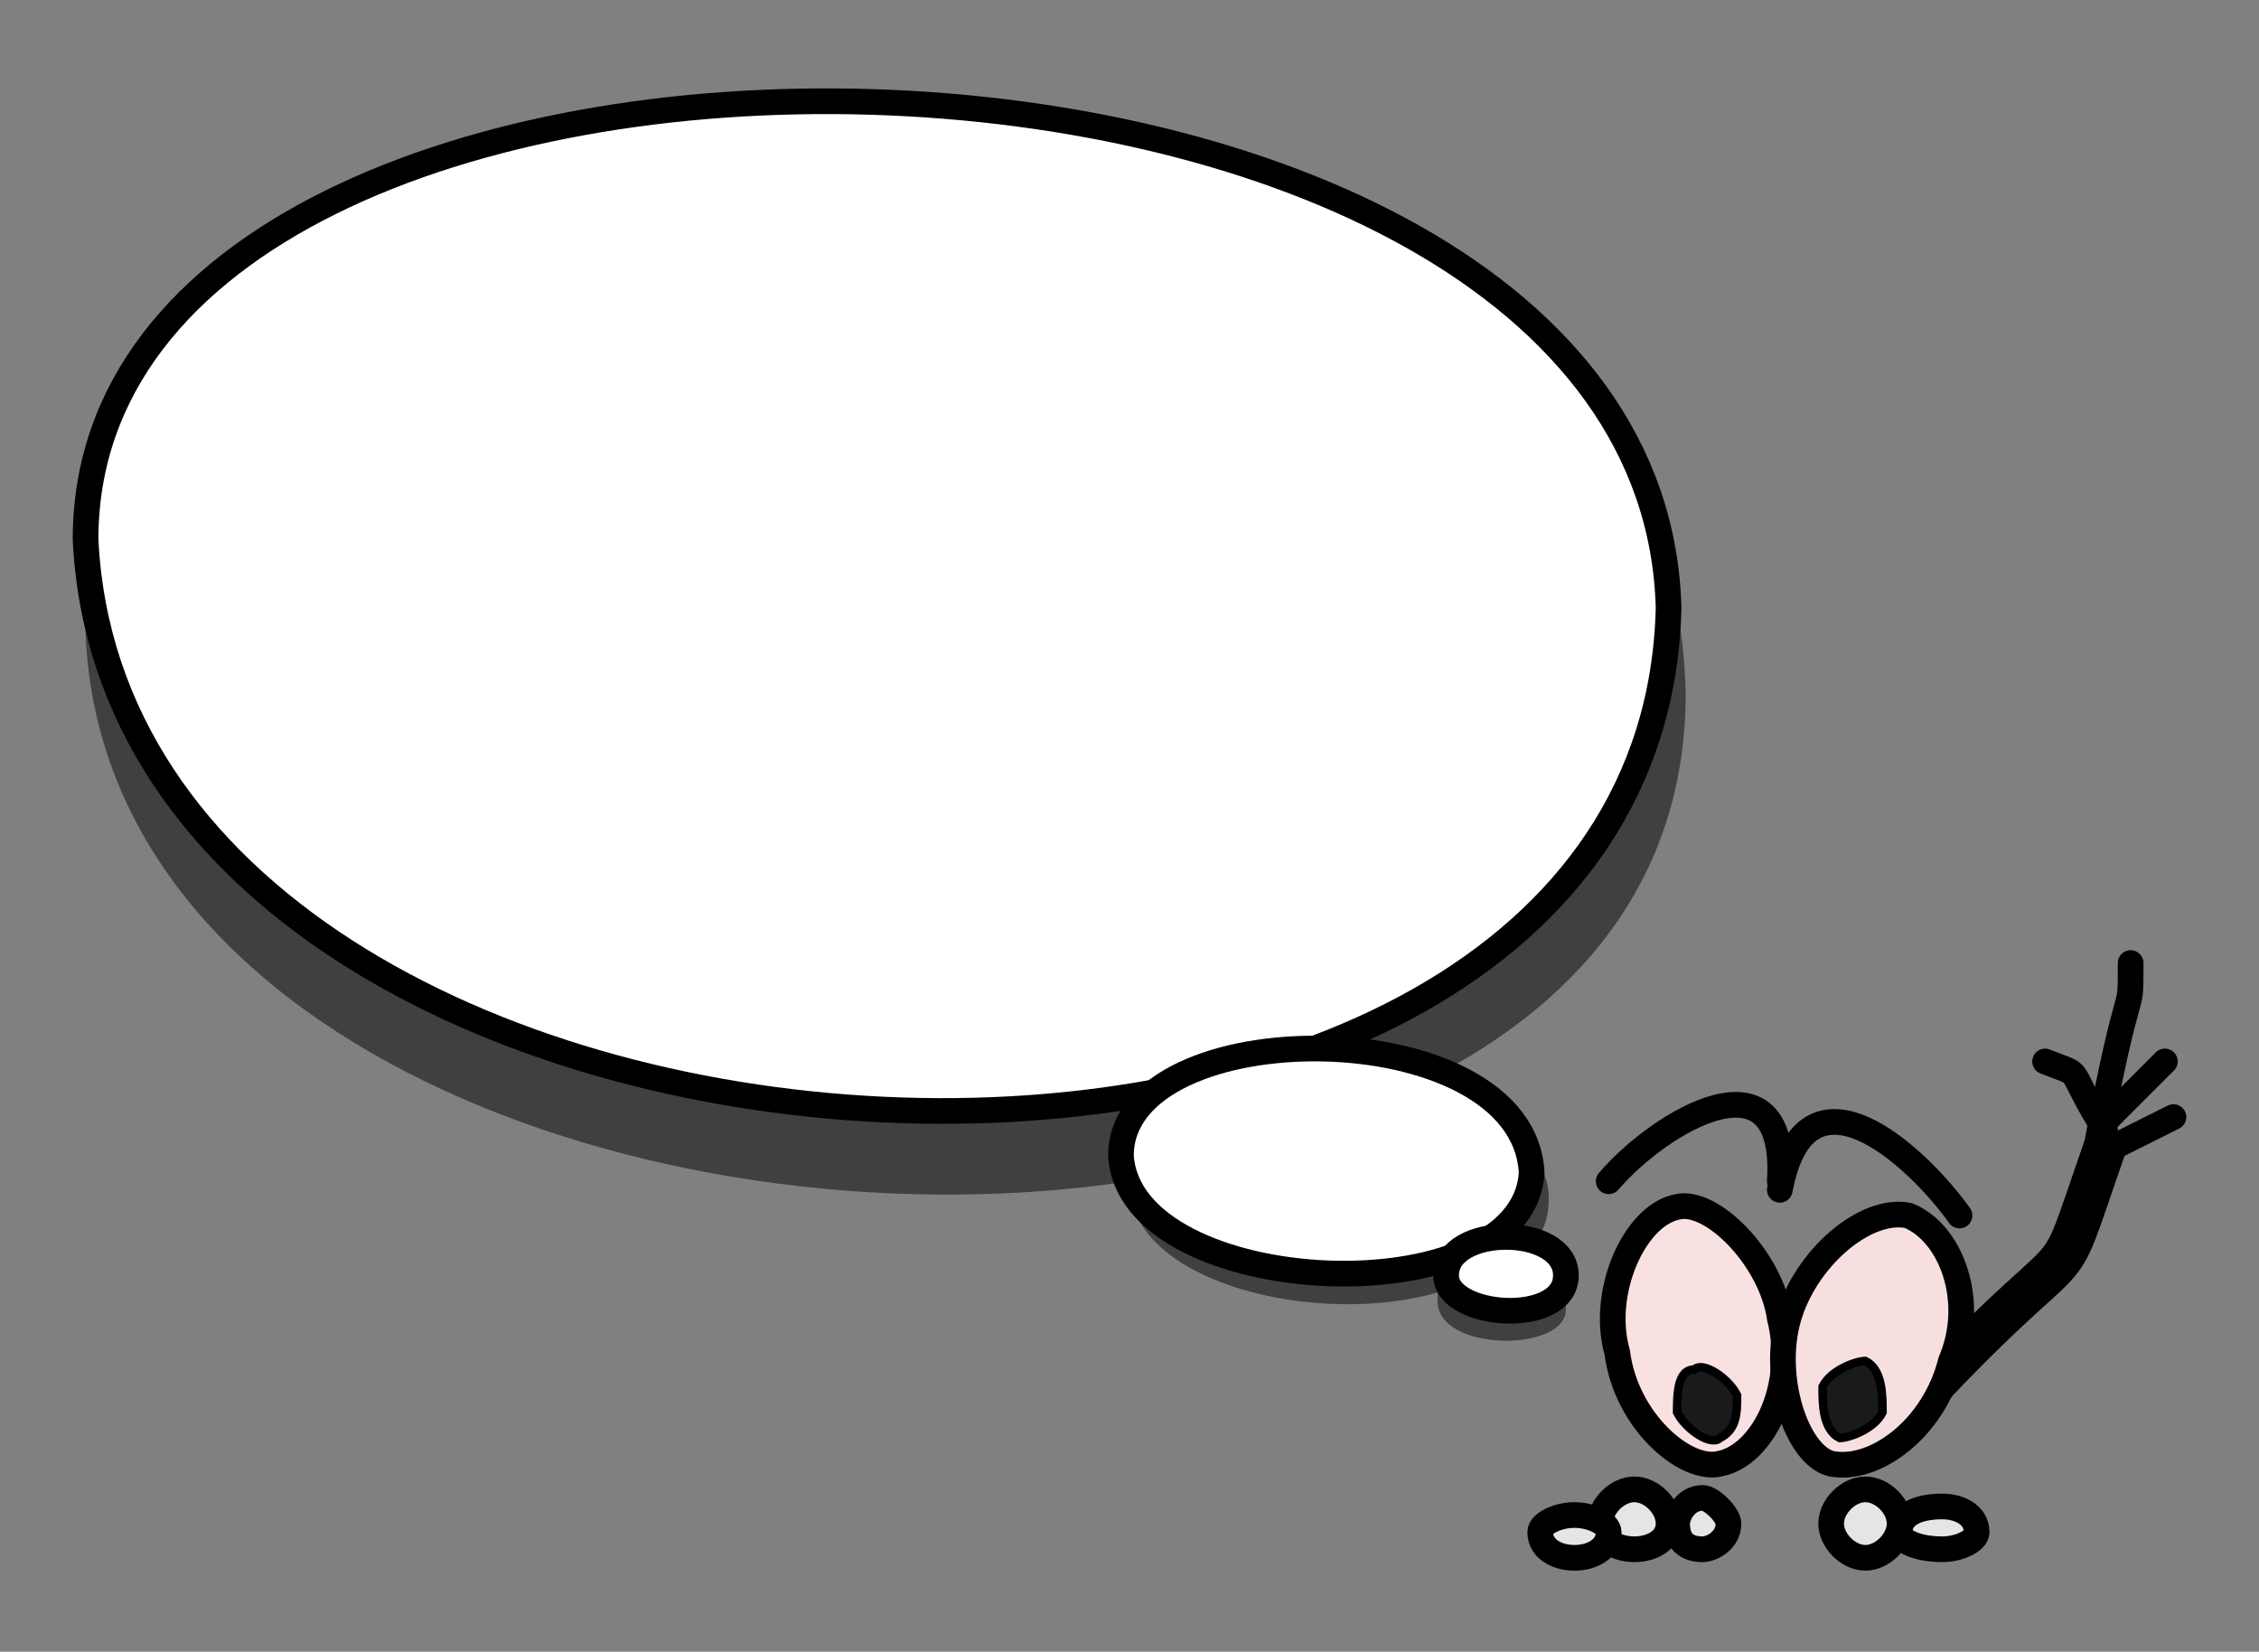 <?xml version="1.0"?><svg width="264" height="193" xmlns="http://www.w3.org/2000/svg">
 <rect width="100%" height="100%" fill="#808080" stroke="none"/>
 <title>ran thinking face</title>

 <g>
  <title>Layer 1</title>
  <path fill-opacity="0.498" stroke="#000000" stroke-opacity="0" id="path4" d="m103,12.031c46,1 93,24 94,69c0,22 -13,37 -32,46c9,2 16,7 16,13c0,4 -2,6 -5,8c4,0 7,2 7,5c0,5 -15,5 -15,-1c0,0 0,-1 0,-1c-14,4 -35,-1 -36,-12c0,-1 0,-1 0,-1c-53,8 -120,-15 -122,-64c0,-42 46,-63 93,-62"/>
  <path stroke-width="3" stroke="rgb(0,0,0)" fill="rgb(255,255,255)" id="path6" d="m10,63.031c4,83 183,92 185,8c-2,-75.998 -185,-78.998 -185,-8z"/>
  <path stroke-width="3" stroke="rgb(0,0,0)" fill="rgb(255,255,255)" id="path8" d="m131,135.031c1,17 47,19 48,2c-1,-19 -48,-19 -48,-2z"/>
  <path stroke-width="3" stroke="rgb(0,0,0)" fill="rgb(255,255,255)" id="path10" d="m169,149.031c0,5 14,6 14,0c0,-6 -14,-6 -14,0z"/>
  <path stroke-width="5" stroke="rgb(0,0,0)" fill="none" id="path12" d="m222,166.031c23,-25 17,-12 24,-32"/>
  <path stroke-width="3" stroke="rgb(0,0,0)" fill="rgb(249,225,225)" id="path14" d="m196,141.031c-5,1 -9,10 -7,17c1,8 8,14 12,13c5,-1 9,-9 7,-17c-1,-7 -8,-14 -12,-13z"/>
  <path stroke-width="3" stroke="rgb(0,0,0)" fill="rgb(247,223,223)" id="path16" d="m223,142.031c-5,-1 -12,5 -14,12c-2,7 1,16 5,17c5,1 12,-4 14,-12c3,-7 0,-15 -5,-17z"/>
  <path stroke="rgb(0,0,0)" fill="rgb(26,26,26)" id="path18" d="m198,160.031c-2,0 -2,3 -2,5c1,2 4,4 5,3c2,-1 2,-3 2,-5c-1,-2 -4,-4 -5,-3z"/>
  <path stroke="rgb(0,0,0)" fill="rgb(26,26,26)" id="path20" d="m218,159.031c-1,0 -4,1 -5,3c0,2 0,5 2,6c1,0 4,-1 5,-3c0,-2 0,-5 -2,-6z"/>
  <path stroke-width="3" stroke="rgb(0,0,0)" fill="none" stroke-linecap="round" id="path22" d="m229,142.031c-5,-7 -18,-19 -21,-3"/>
  <path stroke-width="3" stroke="rgb(0,0,0)" fill="none" stroke-linecap="round" id="path24" d="m188,138.031c6,-7 21,-16 20,0"/>
  <path stroke-width="3" stroke="rgb(0,0,0)" fill="rgb(229,229,229)" id="path26" d="m227,176.031c-3,0 -5,1 -5,3c0,1 2,2 5,2c2,0 4,-1 4,-2c0,-2 -2,-3 -4,-3z"/>
  <path stroke-width="3" stroke="rgb(0,0,0)" fill="rgb(229,229,229)" id="path28" d="m191,174.031c-2,0 -4,2 -4,4c0,2 2,3 4,3c2,0 4,-1 4,-3c0,-2 -2,-4 -4,-4z"/>
  <path stroke-width="3" stroke="rgb(0,0,0)" fill="rgb(229,229,229)" id="path30" d="m218,174.031c-2,0 -4,2 -4,4c0,2 2,4 4,4c2,0 4,-2 4,-4c0,-2 -2,-4 -4,-4z"/>
  <path stroke-width="3" stroke="rgb(0,0,0)" fill="rgb(229,229,229)" id="path32" d="m184,177.031c-2,0 -4,1 -4,2c0,2 2,3 4,3c2,0 4,-1 4,-3c0,-1 -2,-2 -4,-2z"/>
  <path stroke-width="3" stroke="rgb(0,0,0)" fill="rgb(229,229,229)" id="path34" d="m199,175.031c-2,0 -3,2 -3,3c0,2 1,3 3,3c1,0 3,-1 3,-3c0,-1 -2,-3 -3,-3z"/>
  <path stroke-width="3" stroke="rgb(0,0,0)" fill="none" stroke-linecap="round" stroke-linejoin="round" id="path36" d="m245,134.031c4,-21.5 4,-14.335 4,-21.5"/>
  <path stroke-width="3" stroke="rgb(0,0,0)" fill="none" stroke-linecap="round" stroke-linejoin="round" id="path38" d="m246,131.031c0,0 7,-7 7,-7"/>
  <path fill="none" stroke="#000000" stroke-width="3" stroke-linecap="round" stroke-linejoin="round" id="path40" d="m246,134.531c0,0 8,-4 8,-4"/>
  <path stroke-width="3" stroke="rgb(0,0,0)" fill="none" stroke-linecap="round" stroke-linejoin="round" id="path42" d="m246,132.031c-5,-8 -2,-6 -7,-8"/>
  <g id="appdata_0_0_0_0_0"/>
 </g>
</svg>